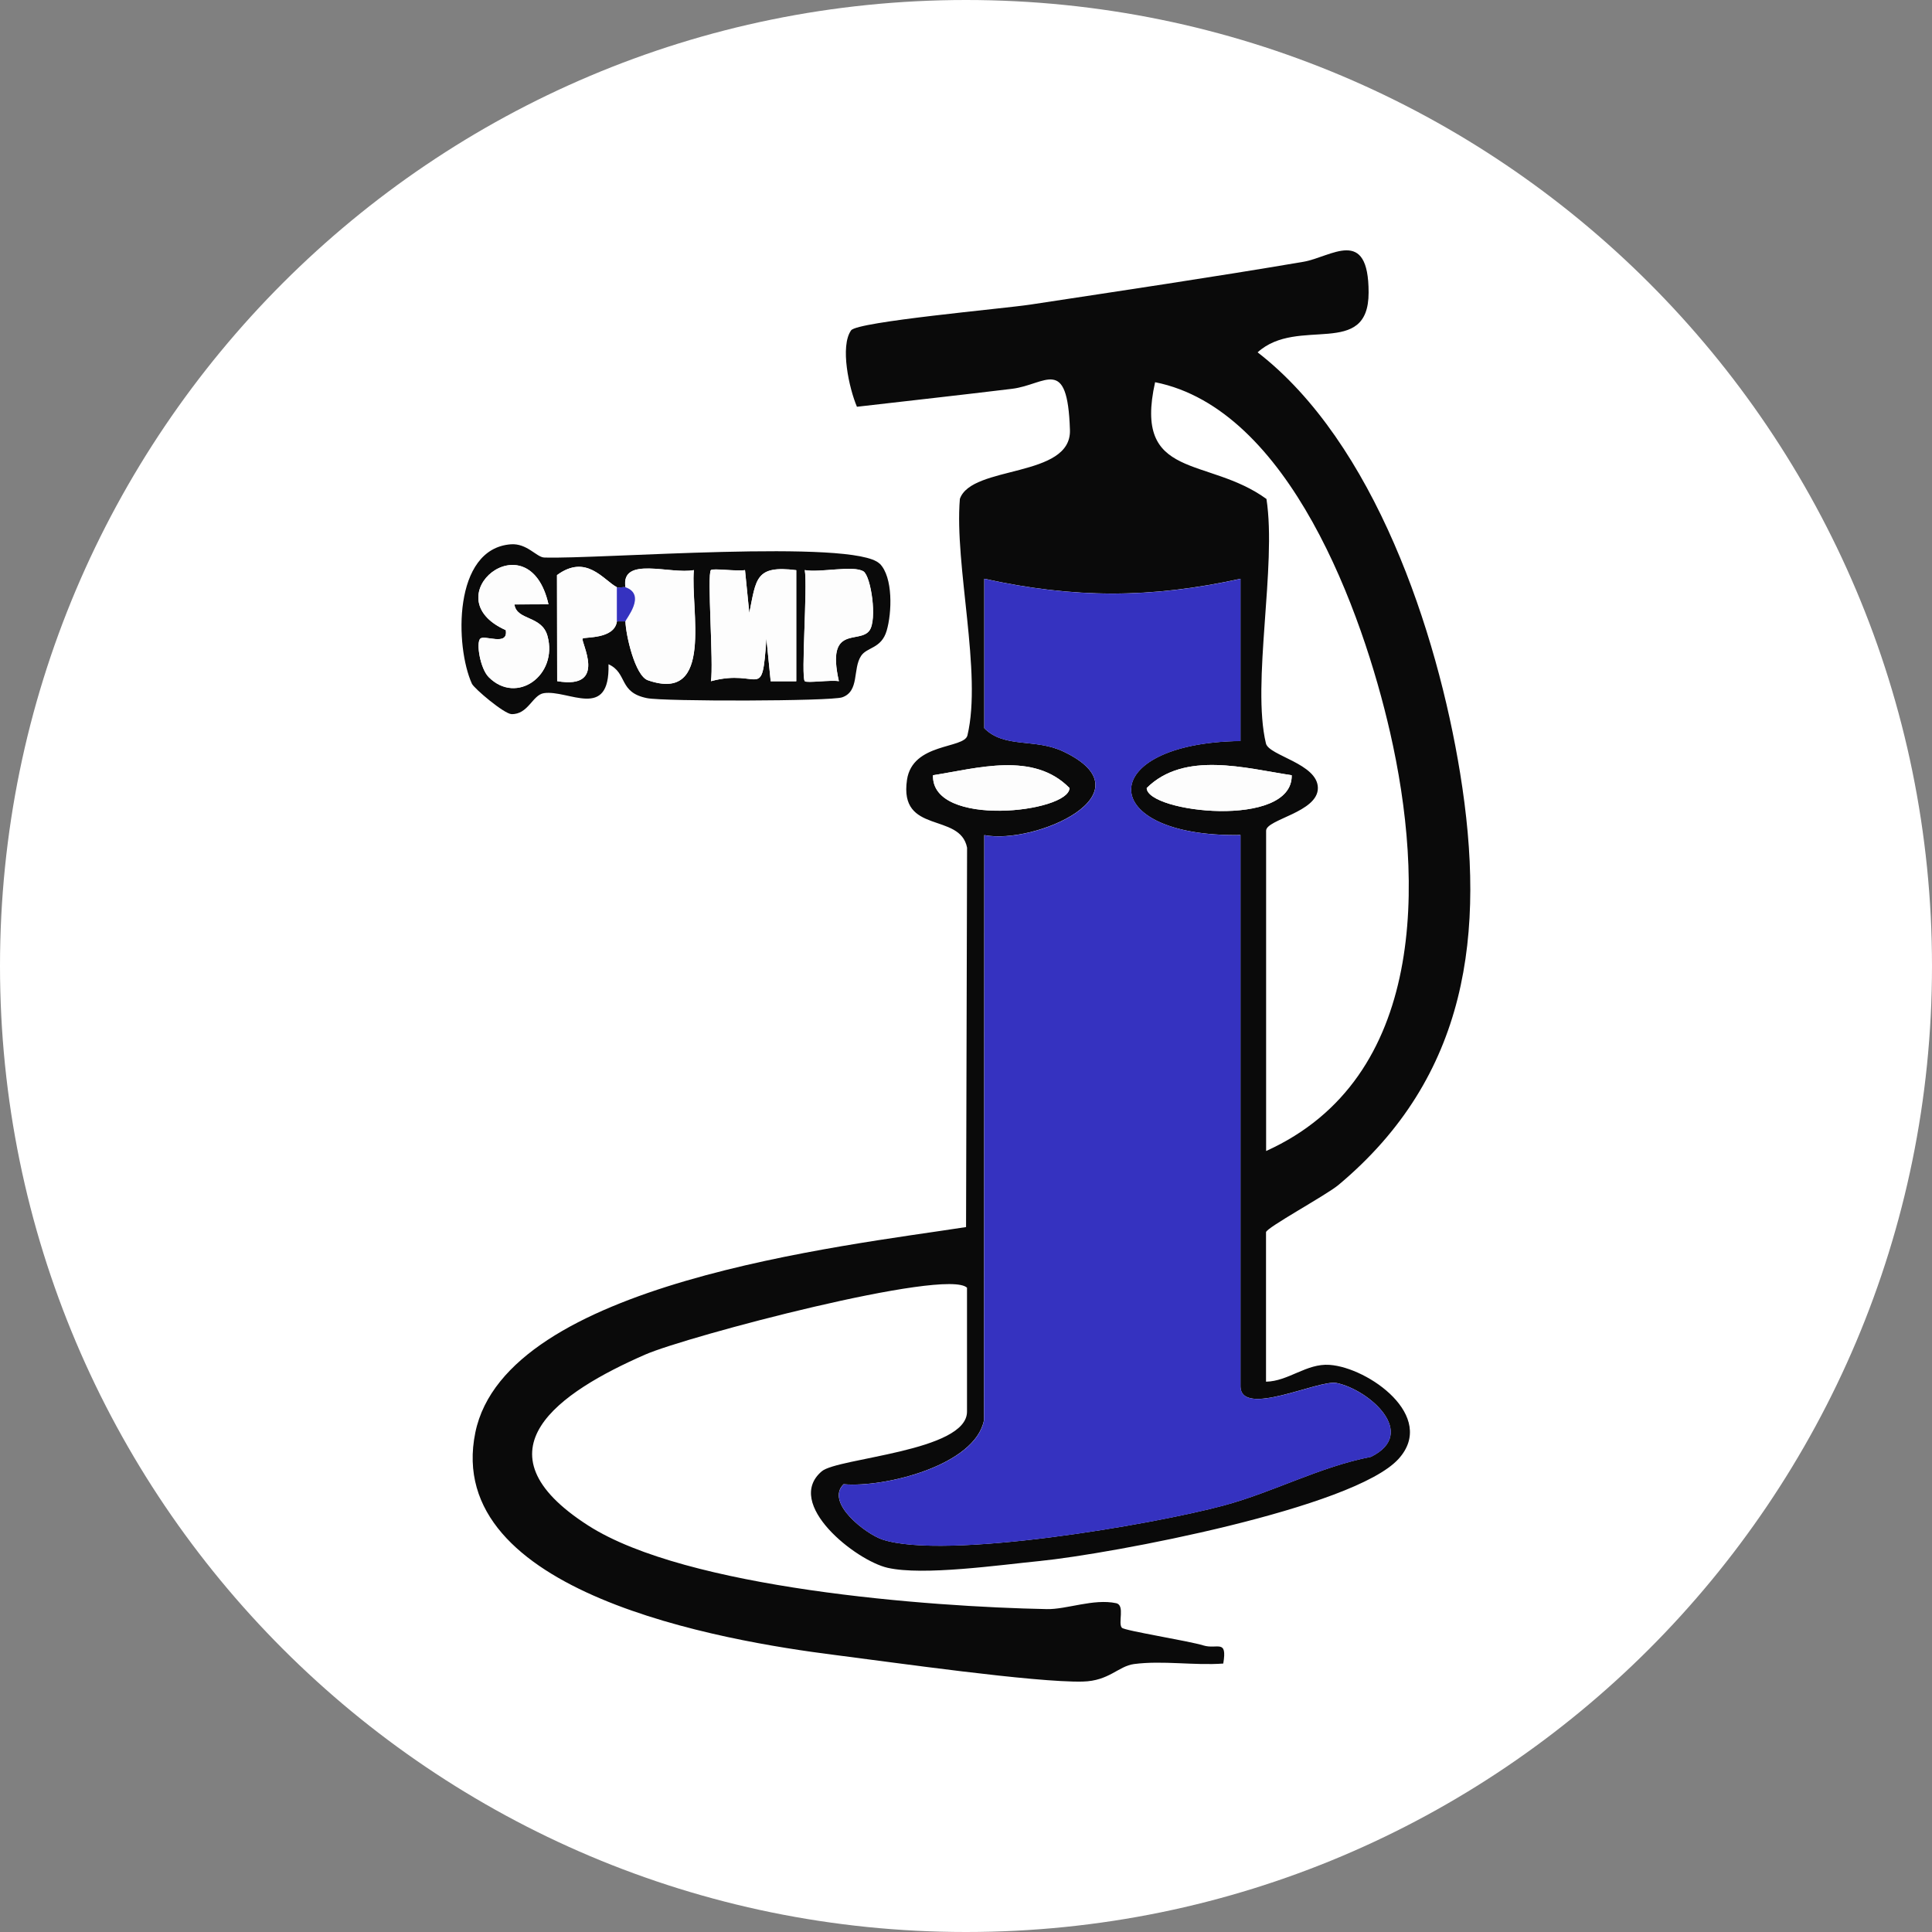 <svg width="100" height="100" viewBox="0 0 100 100" fill="none" xmlns="http://www.w3.org/2000/svg">
<rect x="0" y="0" width="100" height="100" fill="#808080" stroke="none"/>
<g clip-path="url(#clip0_440_4619)">
<path d="M50 100C77.614 100 100 77.614 100 50C100 22.386 77.614 0 50 0C22.386 0 0 22.386 0 50C0 77.614 22.386 100 50 100Z" fill="white"/>
<path d="M45.533 29.173C46.231 29.87 46.169 31.715 45.893 32.648C45.618 33.581 44.871 33.487 44.569 33.95C44.125 34.625 44.498 35.772 43.596 36.092C43.014 36.3 34.38 36.314 33.491 36.136C31.998 35.838 32.5 34.838 31.496 34.381C31.576 37.322 29.421 35.687 28.15 35.878C27.563 35.967 27.337 36.989 26.475 36.962C26.097 36.954 24.542 35.638 24.426 35.389C23.555 33.474 23.431 28.404 26.439 28.173C27.279 28.111 27.772 28.844 28.168 28.857C30.931 28.955 44.236 27.88 45.529 29.177L45.533 29.173ZM28.39 31.279C27.368 26.769 22.351 30.91 26.177 32.612C26.323 33.474 25.079 32.839 24.857 33.056C24.635 33.274 24.857 34.603 25.293 35.043C26.737 36.5 28.896 34.95 28.337 32.914C28.043 31.843 26.746 32.128 26.626 31.284L28.39 31.275V31.279ZM31.931 30.395C31.234 30.026 30.349 28.648 28.83 29.768L28.839 35.256C31.5 35.714 30.025 33.181 30.158 33.052C30.261 32.954 31.798 33.101 31.931 32.163H32.376C32.394 32.874 32.873 34.981 33.535 35.212C36.979 36.411 35.731 31.537 35.917 29.511C34.731 29.746 32.122 28.755 32.376 30.399C32.233 30.364 32.038 30.453 31.931 30.399V30.395ZM38.561 29.511C38.135 29.586 36.908 29.404 36.797 29.511C36.588 29.71 36.944 34.376 36.797 35.261C39.374 34.567 39.437 36.42 39.668 33.048L39.89 35.265H41.214V29.515C39.094 29.248 39.143 29.964 38.783 31.732L38.561 29.515V29.511ZM44.689 29.573C44.16 29.244 42.432 29.653 41.654 29.506C41.805 30.395 41.45 35.061 41.654 35.256C41.765 35.363 42.992 35.181 43.418 35.256C42.752 32.31 44.471 33.345 44.996 32.639C45.409 32.083 45.08 29.817 44.685 29.568L44.689 29.573Z" fill="#0A0A0A"/>
<path d="M38.562 29.51L38.784 31.728C39.144 29.959 39.095 29.244 41.215 29.51V35.261H39.891L39.669 33.043C39.438 36.416 39.375 34.563 36.798 35.256C36.945 34.372 36.589 29.706 36.798 29.506C36.909 29.399 38.136 29.581 38.562 29.506V29.51Z" fill="#FDFDFD"/>
<path d="M32.371 30.395C32.117 28.755 34.726 29.746 35.912 29.506C35.726 31.532 36.974 36.411 33.531 35.207C32.868 34.976 32.389 32.87 32.371 32.159C32.371 32.052 33.486 30.777 32.371 30.39V30.395Z" fill="#FDFDFD"/>
<path d="M28.39 31.279L26.626 31.288C26.746 32.132 28.044 31.848 28.337 32.919C28.897 34.954 26.738 36.509 25.293 35.047C24.858 34.607 24.636 33.279 24.858 33.061C25.08 32.843 26.324 33.478 26.178 32.617C22.352 30.91 27.369 26.769 28.39 31.283V31.279Z" fill="#FDFDFD"/>
<path d="M44.69 29.573C45.086 29.817 45.419 32.083 45.001 32.643C44.477 33.35 42.757 32.314 43.423 35.261C42.997 35.185 41.77 35.367 41.659 35.261C41.45 35.06 41.806 30.399 41.659 29.51C42.437 29.657 44.166 29.248 44.694 29.577L44.69 29.573Z" fill="#FDFDFD"/>
<path d="M31.932 30.395V32.163C31.798 33.101 30.261 32.954 30.159 33.052C30.025 33.181 31.501 35.714 28.839 35.256L28.83 29.768C30.354 28.648 31.234 30.03 31.932 30.395Z" fill="#FDFDFD"/>
<path d="M32.372 32.163H31.928V30.395C32.03 30.448 32.225 30.359 32.372 30.395C33.487 30.781 32.372 32.057 32.372 32.163Z" fill="#3532C0"/>
<path d="M50.056 66.655C49.003 65.606 35.517 69.183 33.397 70.112C28.971 72.049 24.408 75.093 30.451 78.964C35.539 82.221 48.066 83.168 54.18 83.287C55.207 83.31 56.602 82.732 57.771 82.981C58.246 83.083 57.851 84.016 58.068 84.252C58.215 84.407 61.508 84.927 62.285 85.167C63.001 85.389 63.534 84.807 63.316 86.105C61.81 86.216 60.184 85.936 58.699 86.131C57.882 86.238 57.411 87.007 56.038 87.038C53.58 87.096 46.155 86.034 43.204 85.66C37.428 84.932 22.897 82.465 24.603 74.147C26.194 66.393 43.622 64.504 50.003 63.513L50.056 43.877C49.697 42.024 46.524 43.219 46.946 40.366C47.23 38.433 49.905 38.767 50.074 38.064C50.843 34.847 49.394 29.262 49.683 25.822C50.292 24.062 55.46 24.756 55.38 22.254C55.255 18.352 54.122 19.916 52.38 20.125C49.705 20.45 47.021 20.747 44.355 21.054C43.946 20.094 43.471 17.921 44.053 17.099C44.373 16.646 51.958 15.975 53.327 15.766C57.9 15.069 62.748 14.353 67.471 13.549C68.898 13.304 70.839 11.687 70.839 15.14C70.839 18.592 67.178 16.344 65.094 18.237C71.133 22.907 74.385 32.67 75.576 40.02C76.923 48.316 75.985 55.728 69.275 61.336C68.64 61.865 65.529 63.553 65.529 63.78V71.516C66.694 71.494 67.622 70.561 68.818 70.645C70.831 70.787 74.385 73.307 72.39 75.511C70.075 78.066 57.508 80.43 53.807 80.799C51.727 81.004 47.79 81.568 45.946 81.15C44.297 80.777 40.569 77.831 42.533 76.155C43.355 75.453 50.052 75.133 50.052 73.067V66.655H50.056ZM65.534 59.576C73.852 55.817 73.71 45.614 71.95 37.904C70.528 31.683 66.734 21.165 59.788 19.783C58.646 24.885 62.503 23.605 65.552 25.827C66.089 29.297 64.774 35.367 65.525 38.482C65.68 39.118 68.204 39.522 68.213 40.784C68.222 42.046 65.534 42.406 65.534 42.997V59.576ZM64.21 29.955C59.579 30.977 55.575 30.977 50.945 29.955V37.691C51.994 38.749 53.571 38.198 55.042 38.9C59.601 41.068 53.58 43.734 50.945 43.224L50.932 73.498C50.487 75.844 45.791 77.009 43.662 76.822C42.693 77.791 44.835 79.404 45.657 79.679C48.888 80.763 59.69 78.906 63.321 77.928C65.92 77.231 68.302 75.92 70.959 75.404C73.43 74.191 70.871 71.934 69.182 71.583C68.262 71.392 64.205 73.414 64.205 71.738V43.219C56.686 43.348 56.633 38.46 64.205 38.353V29.95L64.21 29.955ZM48.292 40.126C48.203 42.873 55.344 42.055 55.358 40.788C53.496 38.886 50.581 39.771 48.292 40.126ZM66.858 40.126C64.467 39.766 61.303 38.855 59.353 40.788C59.366 42.055 66.911 42.921 66.858 40.126Z" fill="#0A0A0A"/>
<path d="M64.21 29.955V38.358C56.638 38.464 56.691 43.348 64.21 43.224V71.743C64.21 73.414 68.271 71.396 69.186 71.587C70.871 71.939 73.435 74.191 70.964 75.409C68.307 75.924 65.92 77.235 63.325 77.933C59.695 78.911 48.892 80.764 45.662 79.684C44.84 79.408 42.698 77.8 43.666 76.826C45.795 77.009 50.492 75.849 50.936 73.503L50.95 43.228C53.58 43.743 59.606 41.073 55.047 38.904C53.576 38.202 51.994 38.753 50.95 37.696V29.959C55.58 30.981 59.584 30.981 64.214 29.959L64.21 29.955Z" fill="#3532C0"/>
<path d="M66.859 40.126C66.912 42.921 59.367 42.05 59.353 40.788C61.309 38.855 64.468 39.766 66.859 40.126Z" fill="#FDFDFD"/>
<path d="M48.292 40.126C50.58 39.766 53.495 38.886 55.357 40.788C55.344 42.055 48.207 42.877 48.292 40.126Z" fill="#FDFDFD"/>
</g>
<defs>
<clipPath id="clip0_440_4619">
<rect width="100" height="100" fill="white"/>
</clipPath>
</defs>
</svg>
